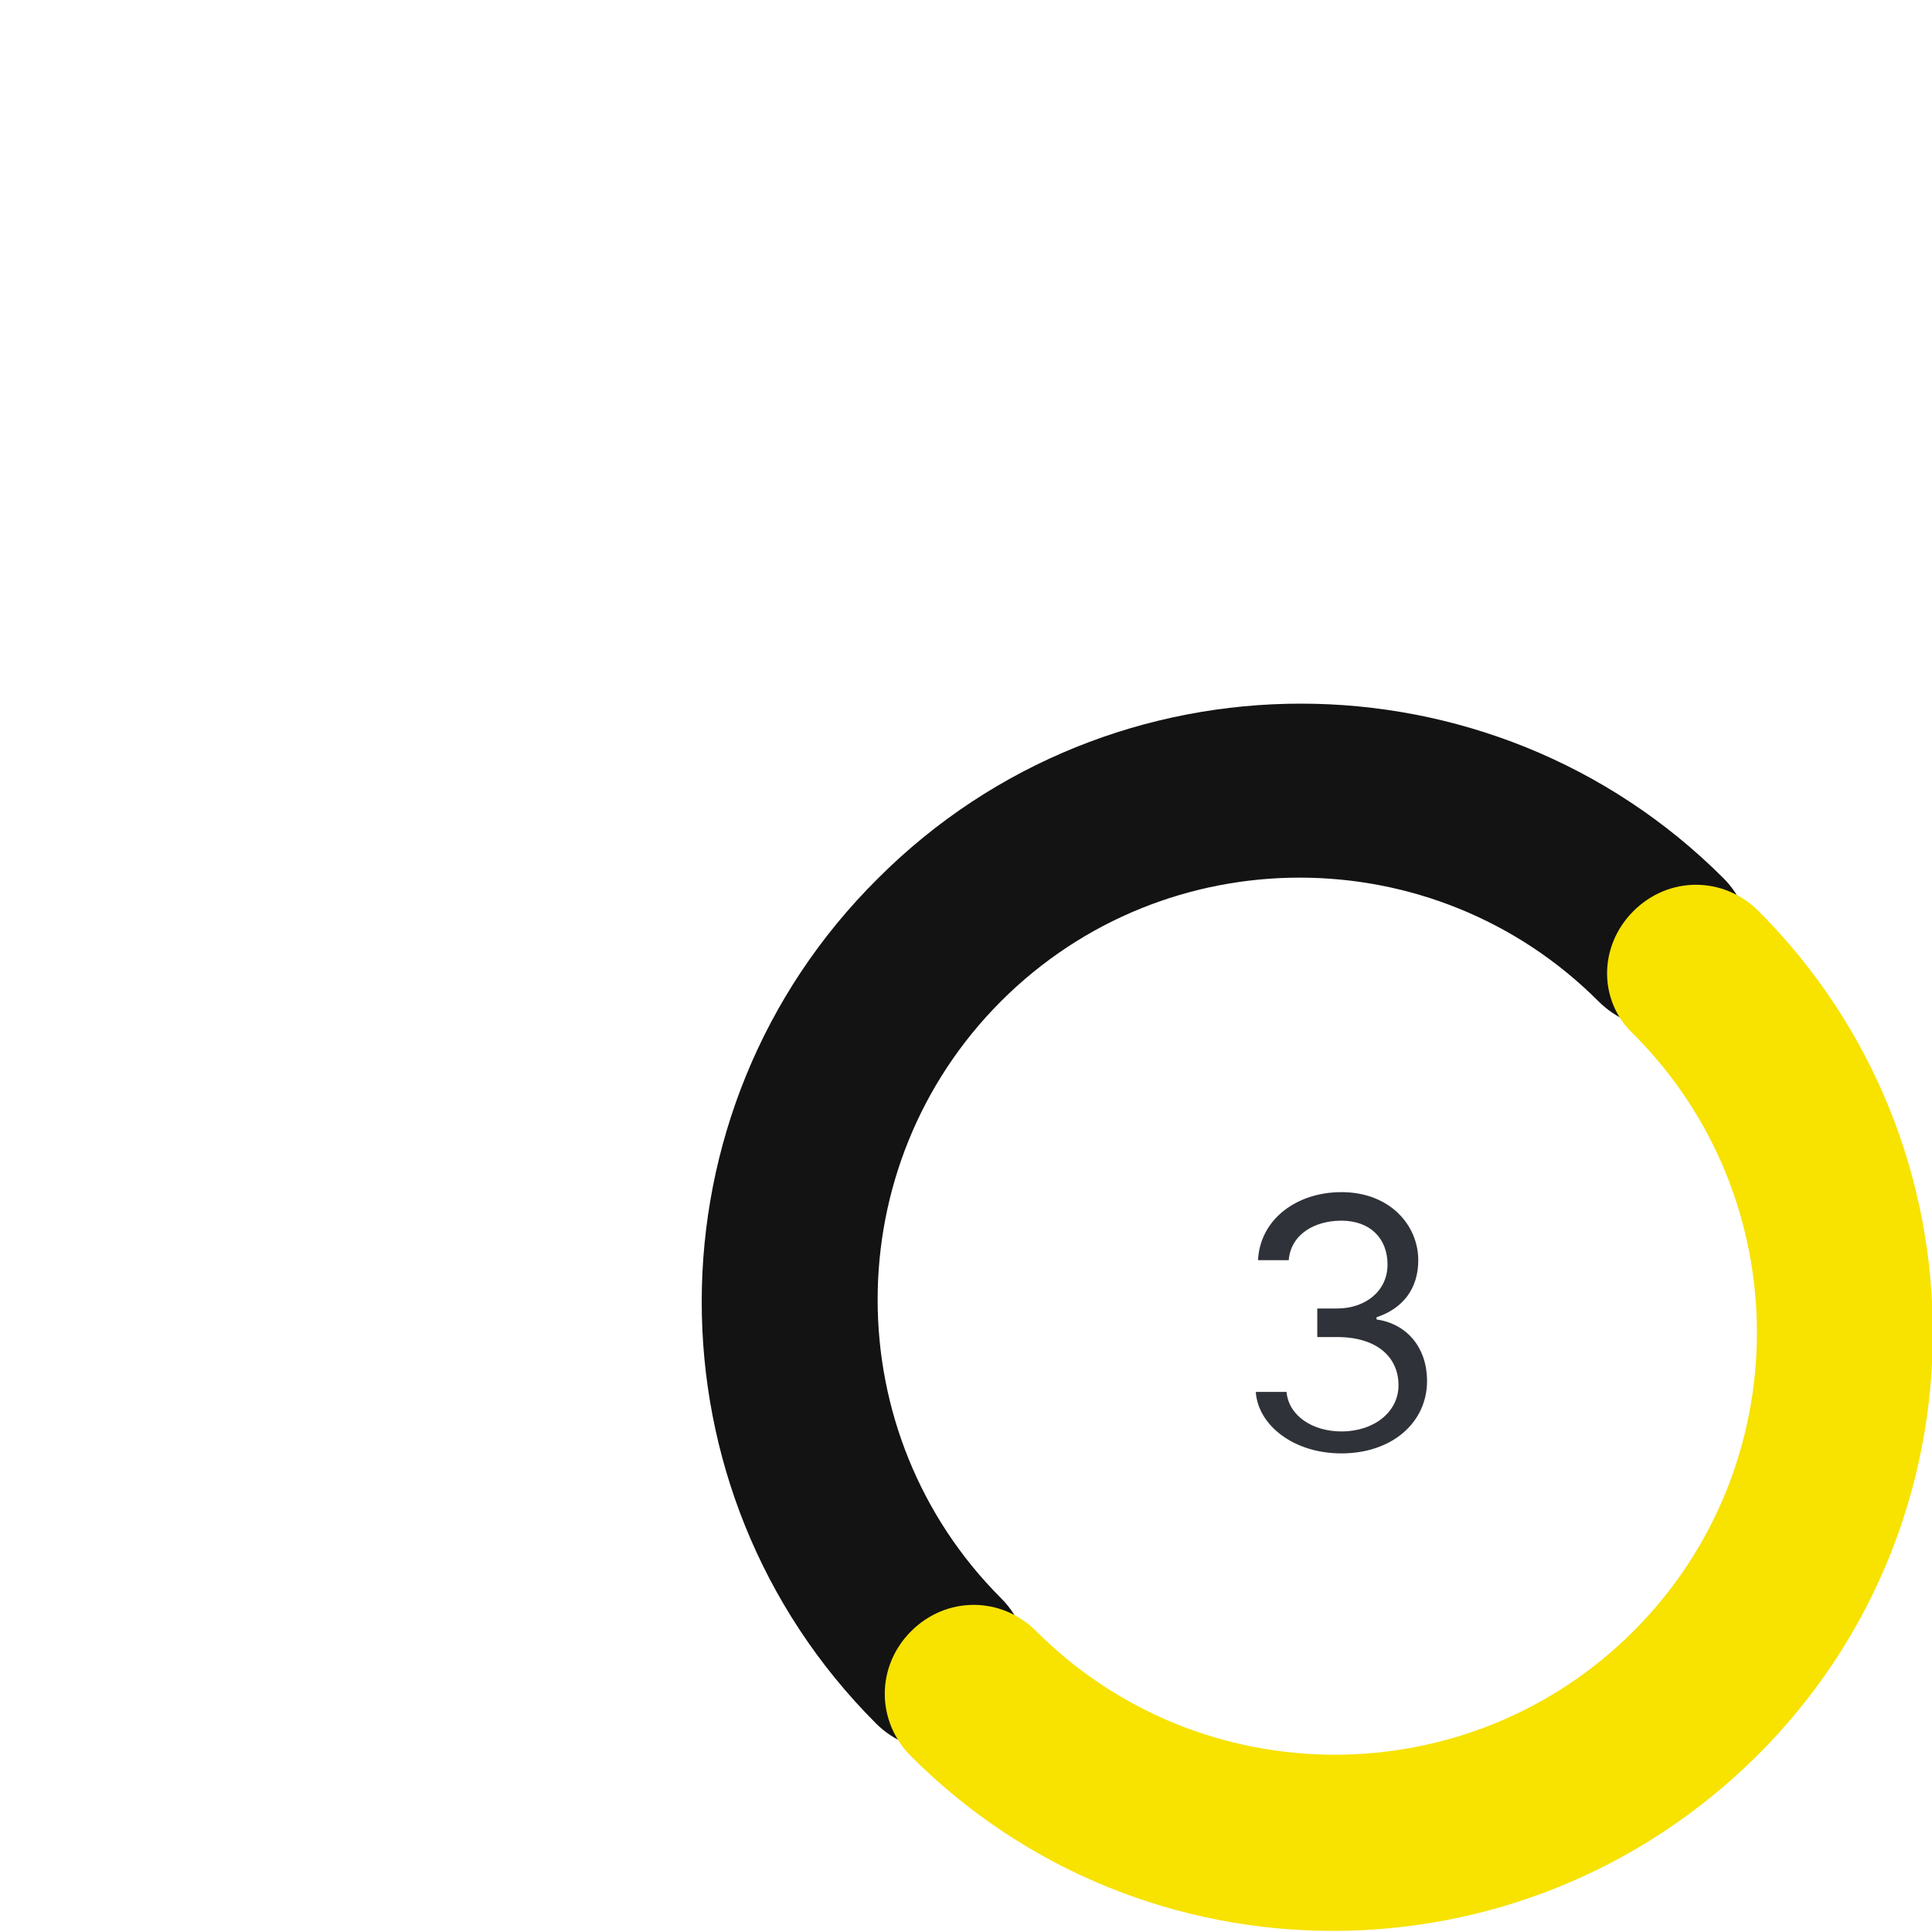 <?xml version="1.0" encoding="utf-8"?>
<!-- Generator: Adobe Illustrator 24.1.2, SVG Export Plug-In . SVG Version: 6.00 Build 0)  -->
<svg version="1.1" id="Layer_1" xmlns="http://www.w3.org/2000/svg" xmlns:xlink="http://www.w3.org/1999/xlink" x="0px" y="0px"
	 viewBox="0 0 88 88" style="enable-background:new 0 0 88 88;" xml:space="preserve">
<style type="text/css">
	.st0{fill:#2F3238;}
	.st1{fill-rule:evenodd;clip-rule:evenodd;fill:#131313;}
	.st2{fill-rule:evenodd;clip-rule:evenodd;fill:#F7E200;}
</style>
<path class="st0" d="M61.1,66.2c2.3,0,3.9-1.4,3.9-3.3c0-1.5-0.9-2.6-2.3-2.8V60c1.2-0.4,1.9-1.3,1.9-2.6c0-1.6-1.3-3.1-3.5-3.1
	c-2,0-3.7,1.2-3.8,3.1h1.4c0.1-1.2,1.2-1.8,2.4-1.8c1.3,0,2.1,0.8,2.1,2c0,1.2-1,2-2.3,2H60v1.3h0.9c1.8,0,2.8,0.9,2.8,2.2
	c0,1.2-1.1,2.1-2.6,2.1c-1.3,0-2.4-0.7-2.5-1.8h-1.4C57.3,64.9,58.9,66.2,61.1,66.2z"/>
<path class="st1" d="M72.8,45.6c-7.5-7.5-19.7-7.5-27.2,0c-7.5,7.5-7.5,19.7,0,27.2c1.6,1.6,1.6,4.1,0,5.7s-4.1,1.6-5.7,0
	C29.3,67.9,29.3,50.6,40,40c10.6-10.6,27.9-10.6,38.5,0c1.6,1.6,1.6,4.1,0,5.7S74.4,47.2,72.8,45.6z"/>
<path class="st2" d="M74.4,41.5c1.6-1.6,4.1-1.6,5.7,0C90.7,52.1,90.7,69.4,80,80s-27.9,10.6-38.5,0c-1.6-1.6-1.6-4.1,0-5.7
	c1.6-1.6,4.1-1.6,5.7,0c7.5,7.5,19.7,7.5,27.2,0c7.5-7.5,7.5-19.7,0-27.2C72.8,45.6,72.8,43.1,74.4,41.5z"/>
</svg>

